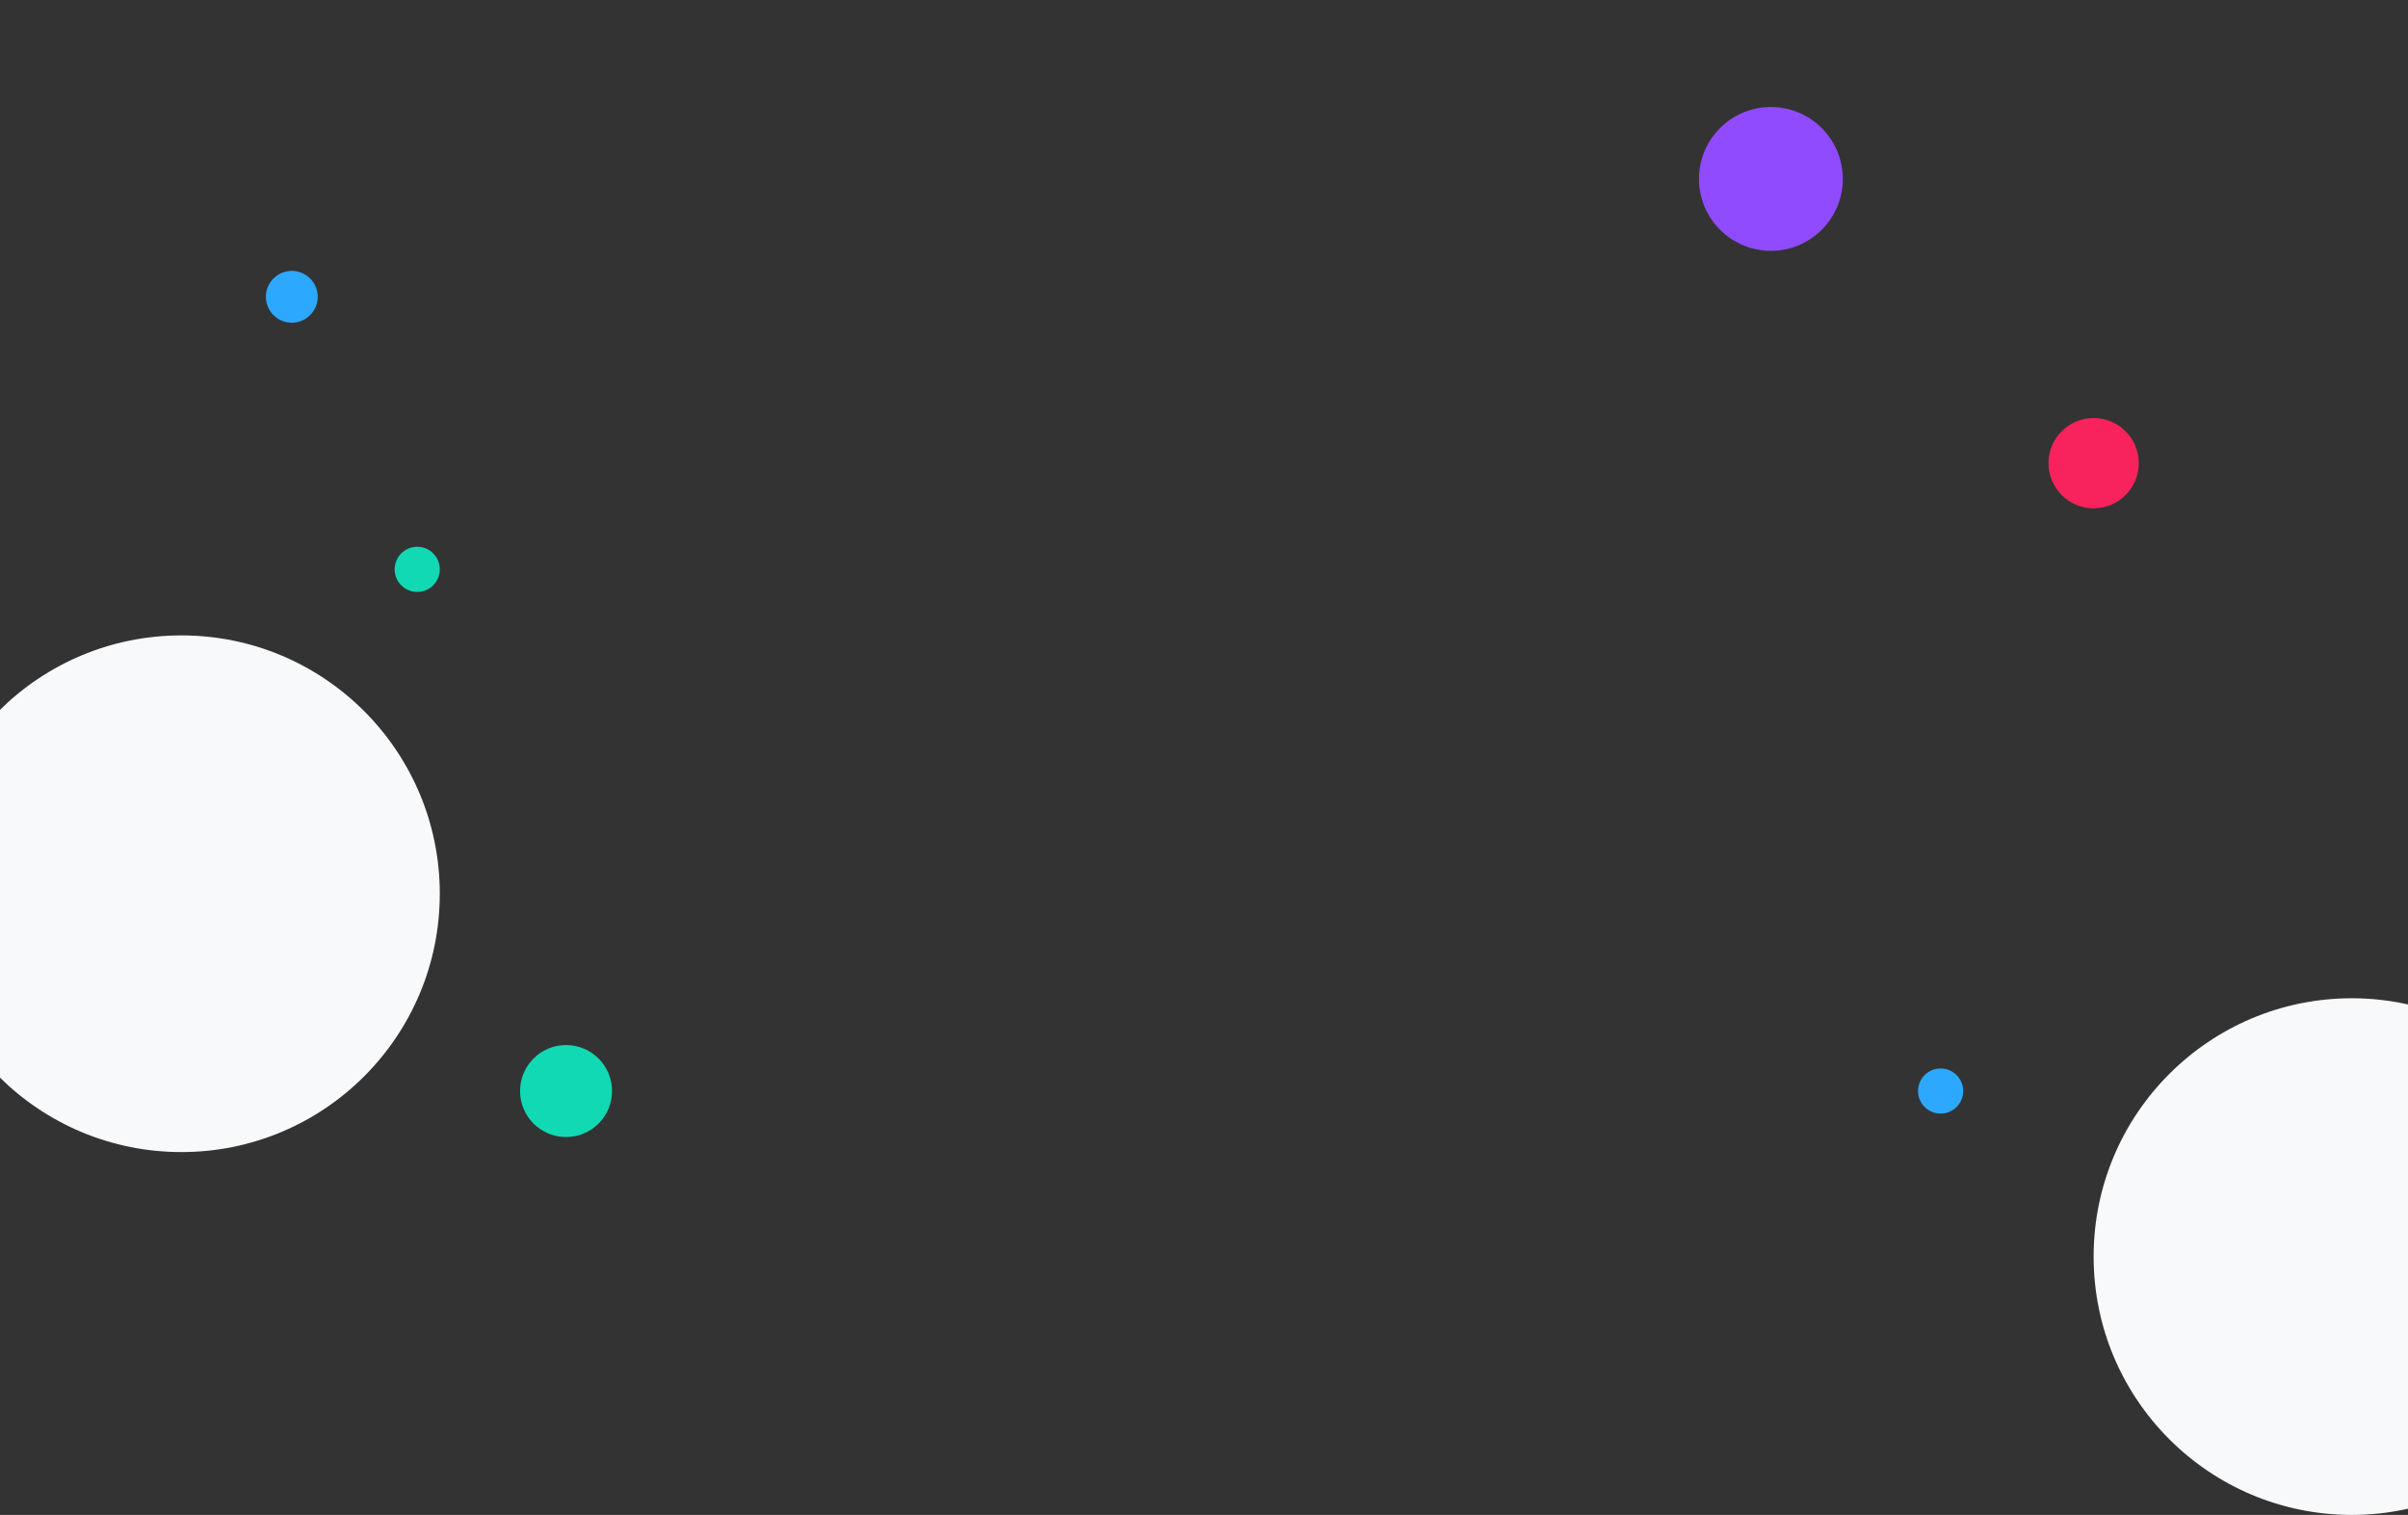 <?xml version="1.0" encoding="utf-8"?>
<!-- Generator: Adobe Illustrator 22.0.1, SVG Export Plug-In . SVG Version: 6.00 Build 0)  -->
<svg version="1.1" id="Layer_1" xmlns="http://www.w3.org/2000/svg" xmlns:xlink="http://www.w3.org/1999/xlink" x="0px" y="0px"
	 viewBox="0 0 1440 906" style="enable-background:new 0 0 1440 906;" xml:space="preserve">
<rect x="0" y="0" width="1440" height="906" fill="#333333" stroke="none"/>
<style type="text/css">
	.st0{fill:#F8225D;}
	.st1{fill:#2DA8FF;}
	.st2{fill:#11D9B3;}
	.st3{fill:#904BFF;}
	.st4{fill:#F7F9FA;}
</style>
<title>Dots</title>
<desc>Created with Sketch.</desc>
<g id="Page-1">
	<g id="Swrve_Landing_Page_Thank-you" transform="translate(0, -116)">
		<g id="Dots" transform="translate(-46, 116)">
			<circle id="Oval_2_" class="st0" cx="1298" cy="277" r="27"/>
			<circle id="Oval_3_" class="st1" cx="220.5" cy="177.5" r="15.5"/>
			<circle id="Oval_4_" class="st1" cx="1206.5" cy="652.5" r="13.5"/>
			<circle id="Oval_5_" class="st2" cx="384.5" cy="652.5" r="27.5"/>
			<circle id="Oval_7_" class="st3" cx="1105" cy="107" r="43"/>
			<circle id="Oval_8_" class="st2" cx="295.5" cy="340.5" r="13.5"/>
		</g>
	</g>
</g>
<path class="st4" d="M108.5,380C66.2,380,27.9,397,0,424.5v220C27.9,672,66.2,689,108.5,689c85.3,0,154.5-69.2,154.5-154.5
	S193.8,380,108.5,380z"/>
<path class="st4" d="M1440,600.7c-10.8-2.4-22-3.7-33.5-3.7c-85.3,0-154.5,69.2-154.5,154.5S1321.2,906,1406.5,906
	c11.5,0,22.7-1.3,33.5-3.7V600.7z"/>
</svg>
